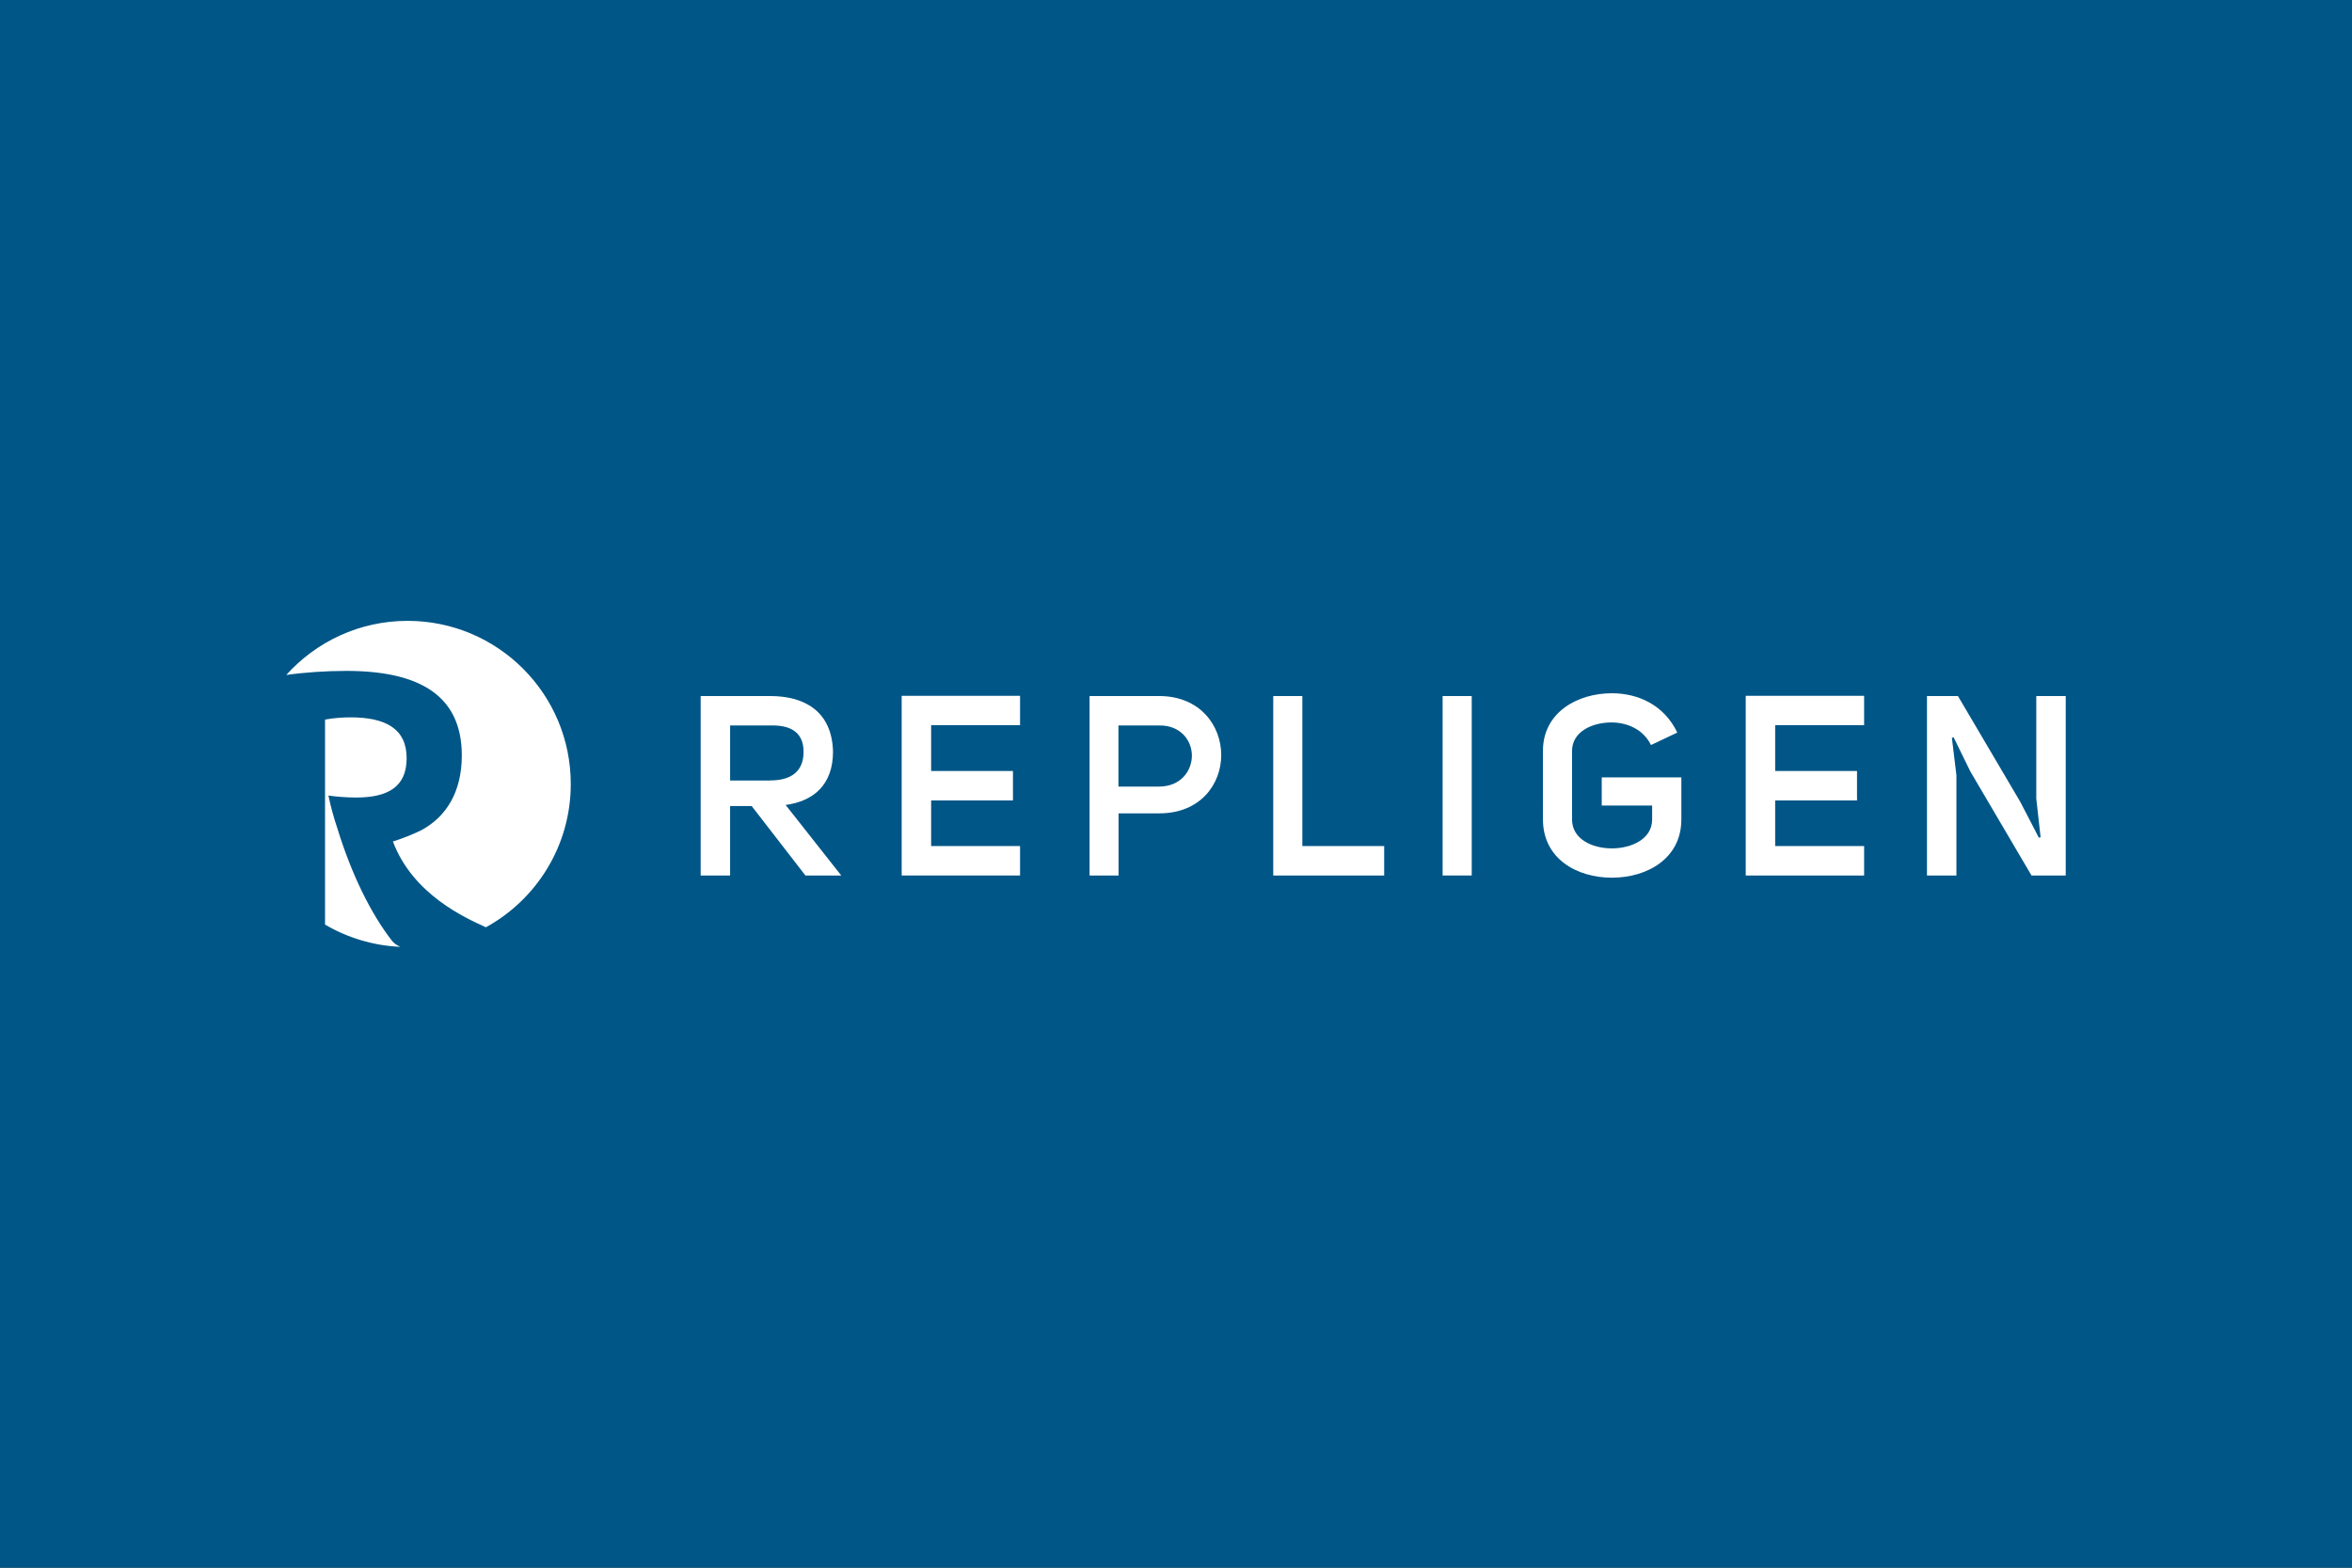<?xml version="1.0" encoding="utf-8"?>
<!-- Generator: Adobe Illustrator 27.9.0, SVG Export Plug-In . SVG Version: 6.00 Build 0)  -->
<svg version="1.1" id="Logo" xmlns="http://www.w3.org/2000/svg" xmlns:xlink="http://www.w3.org/1999/xlink" x="0px" y="0px"
	 width="300px" height="200px" viewBox="0 0 300 200" style="enable-background:new 0 0 300 200;" xml:space="preserve">
<rect x="0" y="0" width="300" height="200" fill="#333333" stroke="none"/>
<style type="text/css">
	.st0{fill:none;stroke:#FF0000;stroke-width:0.2;stroke-miterlimit:10;}
	.st1{fill:#005687;}
	.st2{fill:#FFFFFF;}
</style>
<g id="Level">
	<g>
		<rect x="30" y="80" class="st0" width="240" height="40"/>
		<rect x="50" y="70" class="st0" width="200" height="60"/>
		<rect x="95" y="45" class="st0" width="110" height="110"/>
		<rect x="100" y="30" class="st0" width="100" height="140"/>
		<rect x="70" y="58" class="st0" width="160" height="84"/>
	</g>
	<ellipse class="st0" cx="150" cy="100" rx="120" ry="40"/>
	<ellipse class="st0" cx="150" cy="100" rx="100" ry="50"/>
	<ellipse class="st0" cx="150" cy="100" rx="80" ry="60"/>
	<circle class="st0" cx="150" cy="100" r="60"/>
	<ellipse class="st0" cx="150" cy="100" rx="50" ry="70"/>
	<g>
		<line class="st0" x1="150" y1="170" x2="150" y2="30"/>
		<line class="st0" x1="270" y1="100" x2="30" y2="100"/>
		<rect x="30" y="30" class="st0" width="240" height="140"/>
	</g>
</g>
<rect id="Background__x28__x23_005687_x29_" class="st1" width="300" height="200"/>
<g id="Place_the_logo_here">
	<g>
		<path class="st2" d="M107.291,111.693h-4.558l-6.859-8.864h-2.747v8.864H89.37V88.798h8.864c4.499,0,7.884,2.034,8.018,7.082
			c0,4.306-2.554,6.34-6.043,6.815l7.082,8.982V111.693z M98.264,99.563c2.583,0,4.232-1.099,4.232-3.653
			c0-2.554-1.752-3.43-4.232-3.356h-5.137v7.023h5.137V99.563z"/>
		<path class="st2" d="M130.11,92.51h-11.343v5.85h10.437v3.756h-10.437v5.82h11.343v3.756h-15.1V88.769h15.1v3.756V92.51z"/>
		<path class="st2" d="M142.658,111.693h-3.682V88.798h8.864c5.27,0,7.929,3.816,7.929,7.528c0,3.712-2.658,7.438-7.884,7.438
			h-5.211v7.928H142.658z M152.027,96.4c0-1.901-1.425-3.905-4.202-3.846h-5.167v7.795h5.167
			C150.631,100.35,152.027,98.315,152.027,96.4z"/>
		<path class="st2" d="M176.568,111.693h-14.164V88.798h3.712v19.138h10.437v3.756H176.568z"/>
		<path class="st2" d="M184.008,88.798h3.712v22.894h-3.712V88.798z"/>
		<path class="st2" d="M196.805,95.777c0-4.885,4.395-7.335,8.79-7.335c3.325,0,6.666,1.485,8.344,5.018l-3.356,1.588
			c-0.994-2.034-3.074-2.88-5.048-2.88c-2.495,0-5.019,1.203-5.019,3.623v8.76c0,2.494,2.554,3.682,5.078,3.682
			c2.524,0,5.137-1.203,5.137-3.682v-1.782h-6.429v-3.593h10.156v5.36c0,5.018-4.395,7.438-8.864,7.438
			c-4.469,0-8.79-2.42-8.79-7.438V95.777z"/>
		<path class="st2" d="M237.77,92.51h-11.344v5.85h10.438v3.756h-10.438v5.82h11.344v3.756h-15.1V88.769h15.1v3.756V92.51z"/>
		<path class="st2" d="M249.543,98.925v12.768h-3.756V88.798h3.95l7.958,13.511l2.361,4.558l0.223-0.059l-0.549-4.914V88.798h3.756
			v22.894h-4.365l-7.795-13.258l-2.138-4.365l-0.223,0.059l0.579,4.781V98.925z"/>
		<path class="st2" d="M41.459,117.973v-16.54v-9.635c1.01-0.178,2.123-0.282,3.222-0.282c4.603,0,7.186,1.514,7.186,5.211
			c0,3.697-2.435,5.018-6.444,5.018c-1.143,0-2.569-0.104-3.534-0.252c0.297,1.425,0.698,2.866,1.143,4.186
			c1.841,5.998,4.365,11.017,6.978,14.358c0.267,0.327,0.624,0.564,1.054,0.757c-3.489-0.148-6.756-1.173-9.606-2.836V117.973z
			 M51.986,79.206c-6.132,0-11.655,2.658-15.471,6.904c2.272-0.327,5.063-0.52,7.646-0.52c9.205,0,14.743,3.044,14.743,10.779
			c0,4.706-2.004,7.824-5.137,9.532c-1.084,0.535-2.376,1.054-3.652,1.455c2.554,6.785,9.265,9.755,11.863,10.942
			c6.444-3.533,10.824-10.393,10.824-18.262C72.817,88.53,63.493,79.206,51.986,79.206z"/>
	</g>
</g>
</svg>

